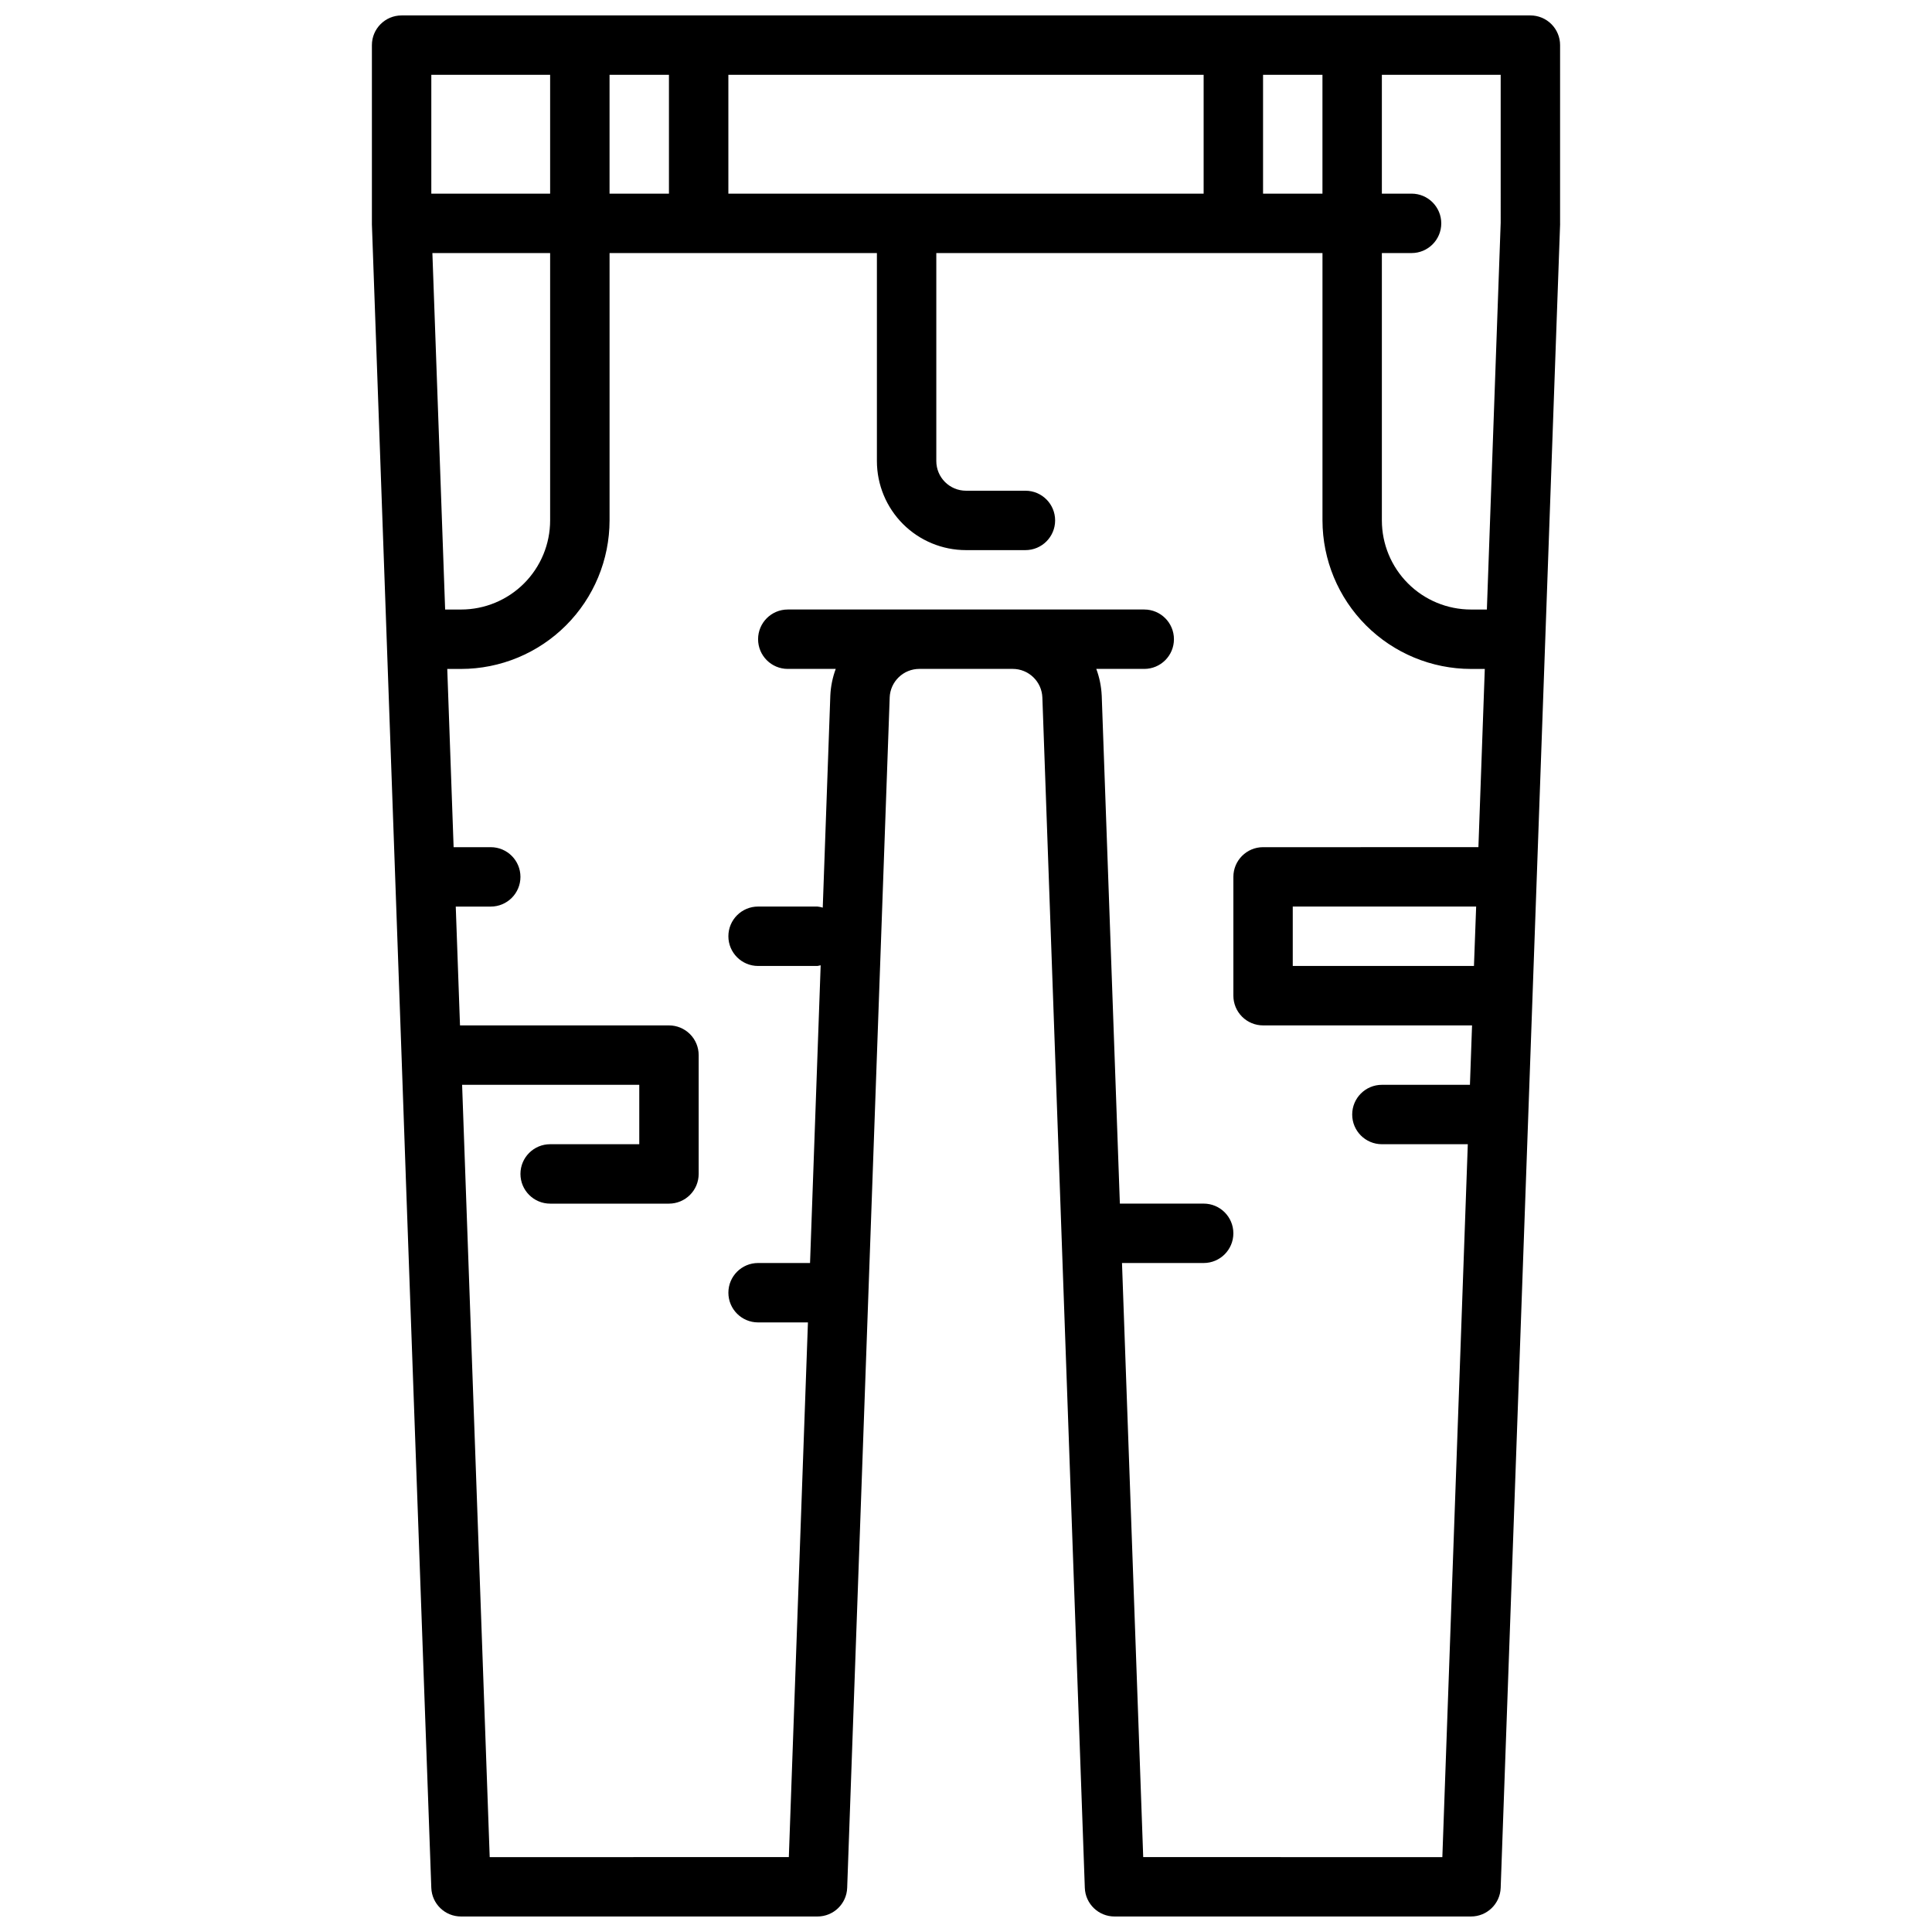 <?xml version="1.0" encoding="UTF-8"?>
<!-- Uploaded to: SVG Repo, www.svgrepo.com, Generator: SVG Repo Mixer Tools -->
<svg width="800px" height="800px" version="1.1" viewBox="144 144 512 512" xmlns="http://www.w3.org/2000/svg">
 <defs>
  <clipPath id="a">
   <path d="m242 148.09h316v503.81h-316z"/>
  </clipPath>
 </defs>
 <g clip-path="url(#a)">
  <path d="m557.44 155.96c0-2.086-0.828-4.09-2.305-5.566-1.477-1.477-3.477-2.305-5.566-2.305h-299.14c-4.348 0-7.871 3.523-7.871 7.871v47.234c-0.004 0.043-0.004 0.09 0 0.133v0.148l7.871 220.71 1.094 31.18v0.109l6.777 188.83c0.152 4.234 3.633 7.59 7.875 7.586h94.461c4.242 0.004 7.723-3.352 7.875-7.586l11.266-315.45h-0.004c0.156-4.238 3.633-7.59 7.875-7.59h24.719c4.238 0 7.719 3.352 7.871 7.59l11.25 315.45c0.152 4.234 3.633 7.59 7.871 7.586h94.465c4.238 0.004 7.719-3.352 7.871-7.586l11.809-330.62 3.938-110.21v-0.148c-0.004-0.059-0.004-0.09-0.004-0.137zm-15.742 47.059-3.66 102.51h-4.211c-6.266 0-12.273-2.488-16.699-6.918-4.43-4.43-6.918-10.438-6.918-16.699v-70.848h7.871c4.348 0 7.871-3.523 7.871-7.871 0-4.348-3.523-7.875-7.871-7.875h-7.871v-31.488h31.488zm-47.234-39.188v31.488h-15.742v-31.488zm-157.44 31.488v-31.488h125.95v31.488zm-15.746-31.488v31.488h-15.742v-31.488zm-62.691 47.234h31.203v70.848c0 6.262-2.488 12.27-6.914 16.699-4.43 4.43-10.438 6.918-16.699 6.918h-4.211zm-0.285-47.234h31.488v31.488h-31.488zm188.66 472.32-5.621-157.44h21.641c4.348 0 7.871-3.523 7.871-7.871s-3.523-7.871-7.871-7.871h-22.207l-4.809-134.67h-0.004c-0.113-2.402-0.594-4.773-1.434-7.031h12.707c4.348 0 7.871-3.523 7.871-7.871s-3.523-7.871-7.871-7.871h-94.465c-4.348 0-7.871 3.523-7.871 7.871s3.523 7.871 7.871 7.871h12.707c-0.836 2.258-1.32 4.629-1.434 7.031l-2.008 56.23c-0.453-0.141-0.922-0.234-1.395-0.285h-15.742c-4.348 0-7.871 3.523-7.871 7.871s3.523 7.875 7.871 7.875h15.742c0.285-0.043 0.566-0.102 0.844-0.176l-2.816 78.895h-13.77c-4.348 0-7.871 3.523-7.871 7.871s3.523 7.871 7.871 7.871h13.211l-5.062 141.7-79.273 0.004-7.312-204.67h46.949v15.742h-23.617c-4.348 0-7.871 3.523-7.871 7.871 0 4.348 3.523 7.875 7.871 7.875h31.488c2.09 0 4.09-0.832 5.566-2.309 1.477-1.477 2.305-3.477 2.305-5.566v-31.488c0-2.086-0.828-4.09-2.305-5.566s-3.477-2.305-5.566-2.305h-55.379l-1.125-31.488h9.273c4.348 0 7.871-3.523 7.871-7.871 0-4.348-3.523-7.871-7.871-7.871h-9.84l-1.684-47.23 3.652-0.004c10.434-0.012 20.438-4.164 27.816-11.543 7.379-7.379 11.531-17.383 11.543-27.816v-70.848h70.848v55.105c0 6.262 2.488 12.27 6.918 16.699 4.426 4.426 10.434 6.914 16.699 6.914h15.742c4.348 0 7.871-3.523 7.871-7.871 0-4.348-3.523-7.871-7.871-7.871h-15.742c-4.348 0-7.875-3.523-7.875-7.871v-55.105h102.34v70.848c0.016 10.434 4.164 20.438 11.543 27.816s17.383 11.531 27.82 11.543h3.652l-1.691 47.23-57.066 0.004c-4.348 0-7.871 3.523-7.871 7.871v31.488c0 2.086 0.828 4.09 2.305 5.566 1.477 1.477 3.481 2.305 5.566 2.305h55.379l-0.559 15.742-23.332 0.004c-4.348 0-7.871 3.523-7.871 7.871s3.523 7.871 7.871 7.871h22.766l-6.746 188.93zm87.652-236.16h-48.02v-15.746h48.602z"/>
 </g>
</svg>